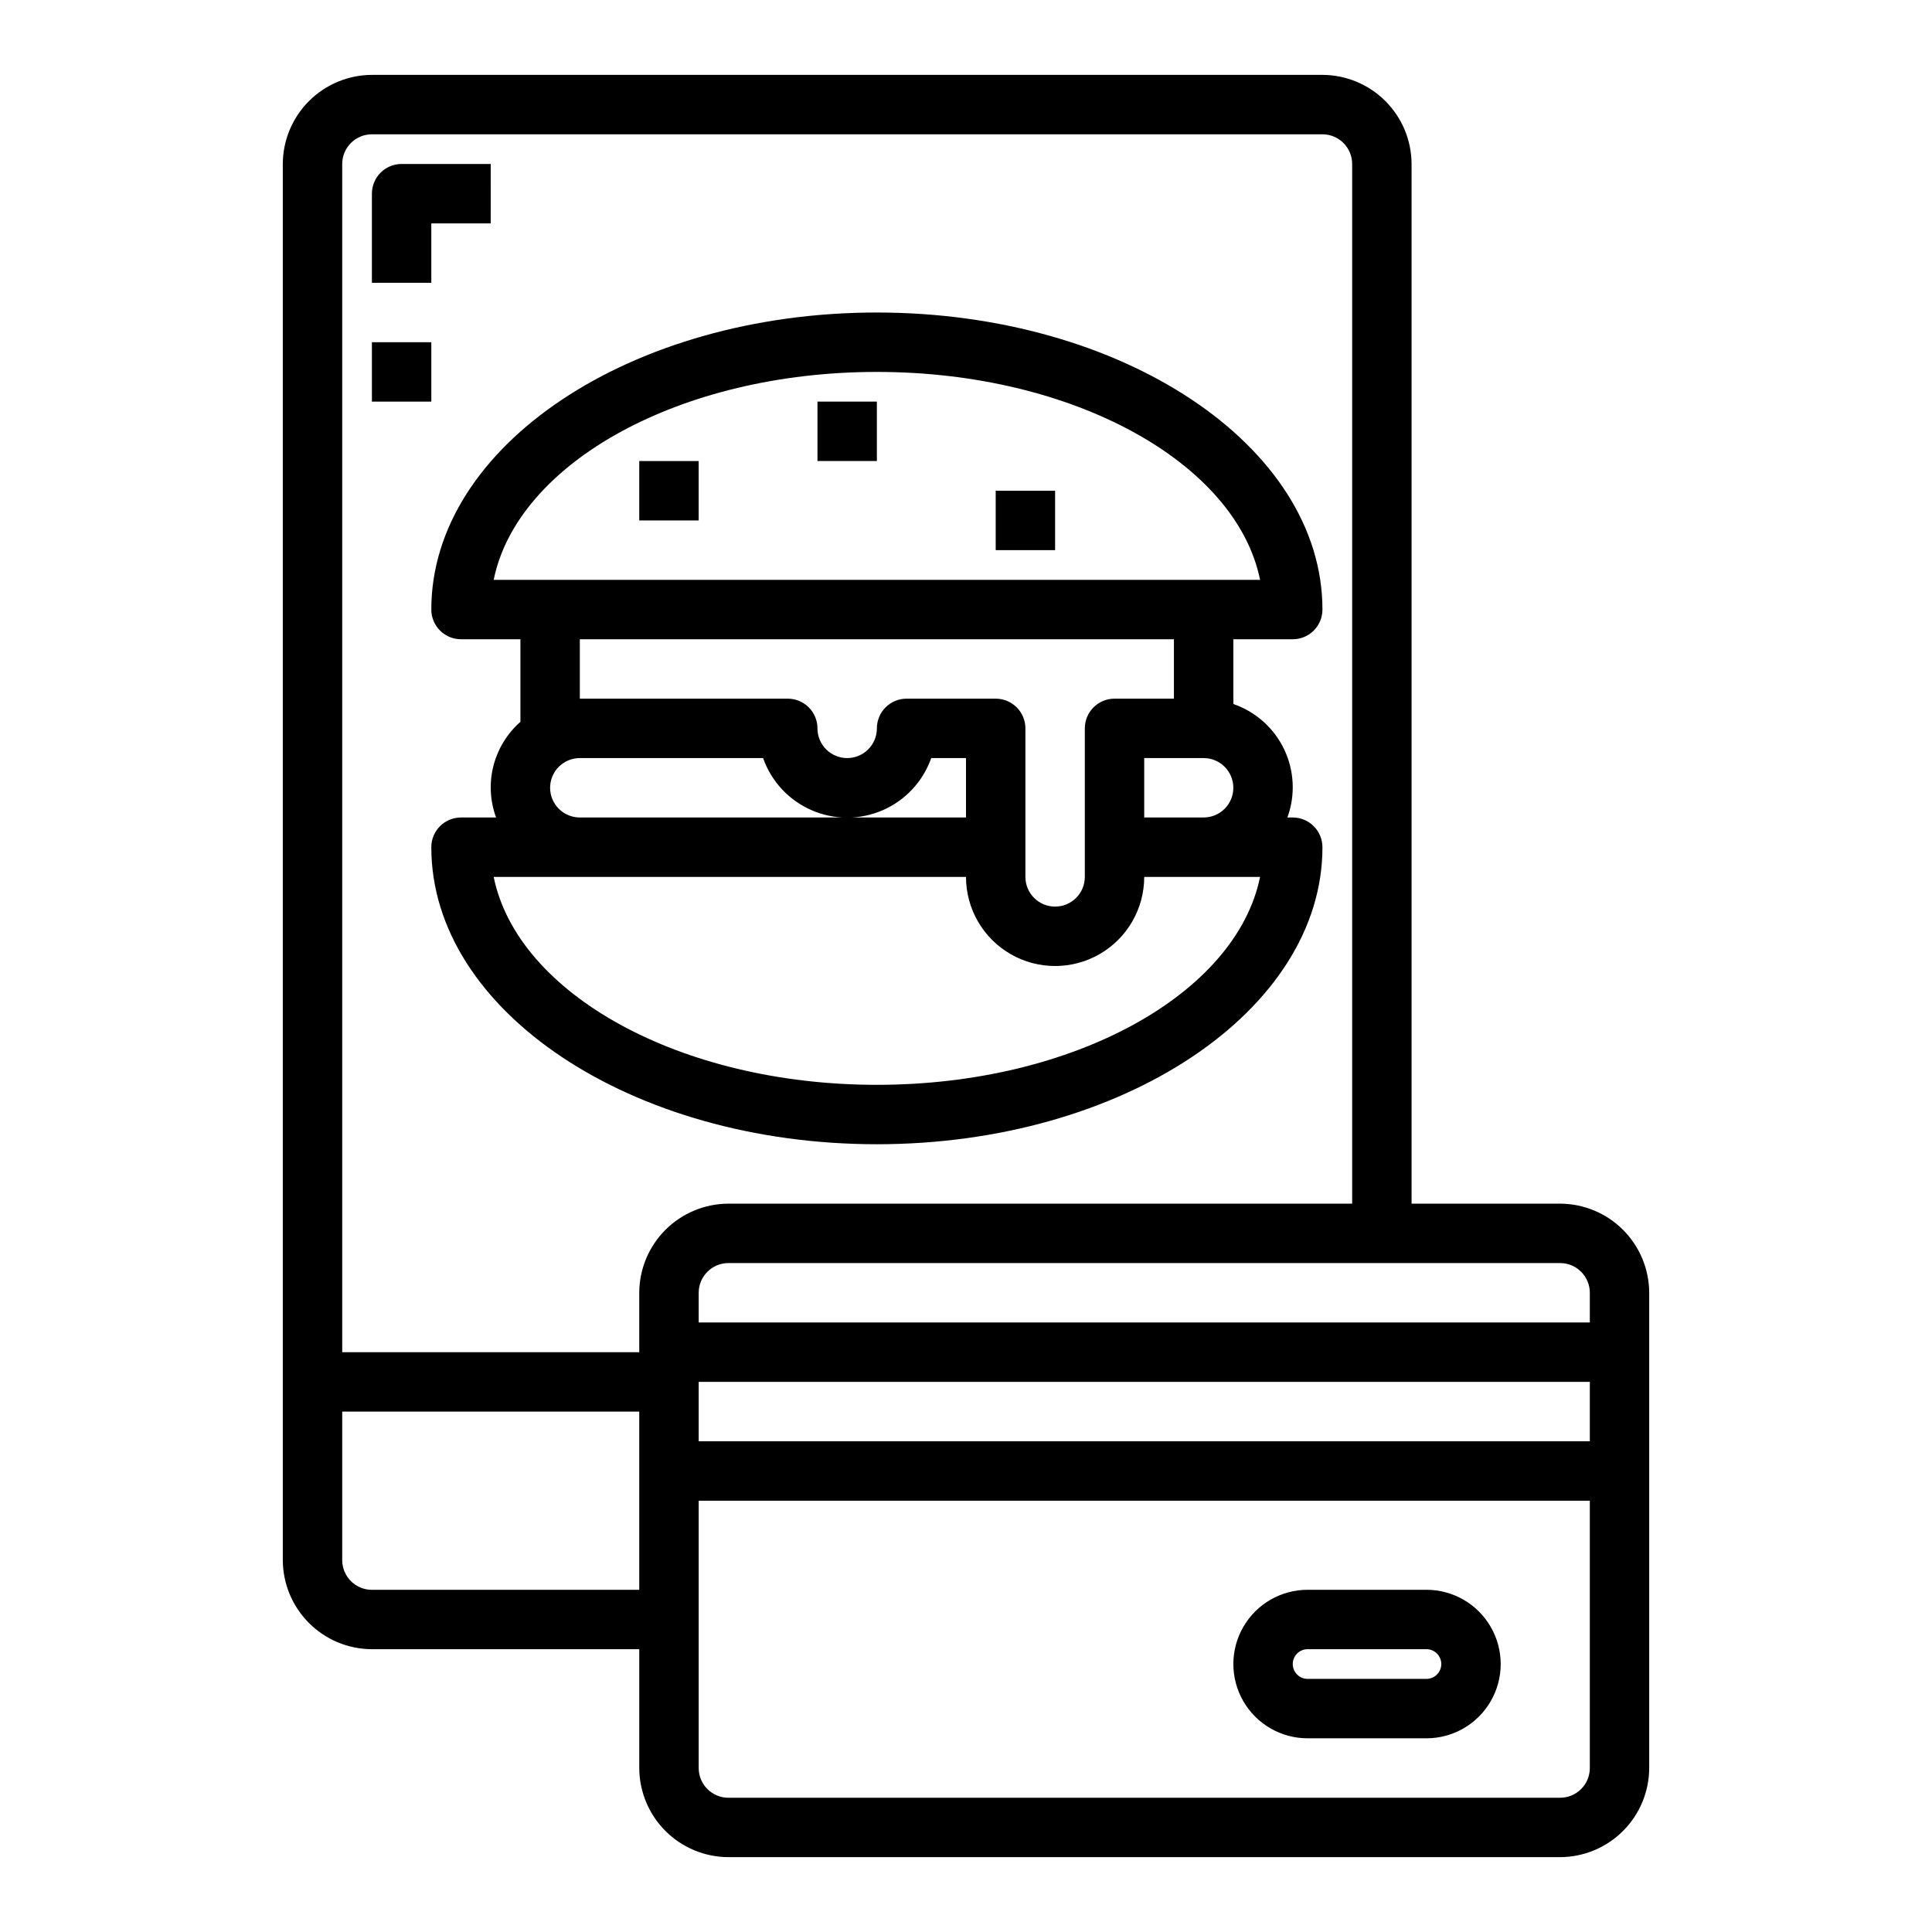 <?xml version="1.0" encoding="UTF-8"?>
<!-- Uploaded to: ICON Repo, www.iconrepo.com, Generator: ICON Repo Mixer Tools -->
<svg fill="#000000" width="800px" height="800px" version="1.1" viewBox="144 144 512 512" xmlns="http://www.w3.org/2000/svg">
 <g>
  <path d="m313.41 266.18h15.742v15.742h-15.742z"/>
  <path d="m360.64 250.43h15.742v15.742h-15.742z"/>
  <path d="m407.87 274.05h15.742v15.742h-15.742z"/>
  <path d="m557.44 462.98h-39.359v-275.52c-0.02-6.258-2.512-12.254-6.938-16.676-4.426-4.426-10.422-6.922-16.68-6.941h-251.9c-6.258 0.02-12.254 2.516-16.68 6.941-4.426 4.422-6.918 10.418-6.938 16.676v369.98c0.02 6.258 2.512 12.254 6.938 16.68 4.426 4.426 10.422 6.918 16.68 6.938h70.848v31.488c0.02 6.258 2.512 12.254 6.938 16.68 4.426 4.422 10.422 6.918 16.68 6.938h220.41c6.258-0.02 12.254-2.516 16.68-6.938 4.426-4.426 6.918-10.422 6.938-16.68v-125.95c-0.02-6.258-2.512-12.254-6.938-16.676-4.426-4.426-10.422-6.922-16.68-6.938zm-244.03 102.34h-70.848c-4.348 0-7.871-3.527-7.871-7.875v-39.359h78.719zm0-78.719v15.742h-78.719v-314.88c0-4.348 3.523-7.871 7.871-7.871h251.9c2.09 0 4.094 0.828 5.566 2.305 1.477 1.477 2.309 3.481 2.309 5.566v275.52h-165.31c-6.258 0.016-12.254 2.512-16.68 6.938-4.426 4.422-6.918 10.418-6.938 16.676zm251.91 125.95c0 2.09-0.832 4.09-2.309 5.566-1.477 1.477-3.477 2.305-5.566 2.305h-220.41c-4.348 0-7.875-3.523-7.875-7.871v-70.848h236.16zm0-86.594h-236.16v-15.742h236.16zm0-31.488h-236.16v-7.871c0-4.348 3.527-7.871 7.875-7.871h220.41c2.09 0 4.09 0.828 5.566 2.305 1.477 1.477 2.309 3.481 2.309 5.566z"/>
  <path d="m486.59 360.64h-1.418c2.152-5.883 1.844-12.387-0.852-18.043-2.691-5.652-7.551-9.988-13.473-12.027v-17.16h15.742c2.09 0 4.09-0.828 5.566-2.305 1.477-1.477 2.305-3.481 2.305-5.566 0-43.375-52.98-78.719-118.08-78.719-65.098-0.004-118.08 35.344-118.08 78.719 0 2.086 0.832 4.09 2.309 5.566 1.477 1.477 3.477 2.305 5.566 2.305h15.742v21.883c-3.508 3.082-6.004 7.148-7.156 11.676-1.152 4.523-0.906 9.289 0.703 13.672h-9.289c-4.348 0-7.875 3.527-7.875 7.875 0 43.375 52.98 78.719 118.08 78.719 65.102 0 118.08-35.344 118.08-78.719h-0.004c0-2.09-0.828-4.09-2.305-5.566-1.477-1.477-3.477-2.309-5.566-2.309zm-211.76-62.973c6.297-31.016 49.438-55.105 101.55-55.105 52.113 0 95.25 24.09 101.55 55.105zm133.04 31.484h-23.617c-4.348 0-7.871 3.527-7.871 7.875 0 4.348-3.523 7.871-7.871 7.871-4.348 0-7.875-3.523-7.875-7.871 0-2.09-0.828-4.09-2.305-5.566-1.477-1.477-3.477-2.309-5.566-2.309h-55.102v-15.742h157.44v15.742h-15.742c-4.348 0-7.871 3.527-7.871 7.875v39.359c0 4.348-3.527 7.871-7.875 7.871-4.348 0-7.871-3.523-7.871-7.871v-39.359c0-2.09-0.828-4.09-2.305-5.566-1.477-1.477-3.481-2.309-5.566-2.309zm-7.871 15.742v15.742l-102.34 0.004c-4.348 0-7.875-3.523-7.875-7.871s3.527-7.871 7.875-7.871h48.57c2.176 6.188 6.828 11.195 12.844 13.812 6.016 2.621 12.848 2.621 18.863 0 6.016-2.617 10.668-7.625 12.848-13.812zm47.23 0h15.742l0.004 0.004c4.348 0 7.871 3.523 7.871 7.871s-3.523 7.871-7.871 7.871h-15.746zm-70.848 86.598c-52.113 0-95.25-24.09-101.55-55.105h125.17c0 8.438 4.5 16.234 11.805 20.453 7.309 4.219 16.312 4.219 23.617 0 7.309-4.219 11.809-12.016 11.809-20.453h30.699c-6.297 31.016-49.434 55.105-101.55 55.105z"/>
  <path d="m522.02 565.31h-31.488c-7.031 0-13.527 3.75-17.043 9.84-3.516 6.086-3.516 13.59 0 19.68 3.516 6.09 10.012 9.84 17.043 9.84h31.488c7.031 0 13.527-3.75 17.043-9.84 3.516-6.09 3.516-13.594 0-19.68-3.516-6.09-10.012-9.84-17.043-9.84zm0 23.617h-31.488v-0.004c-2.176 0-3.938-1.762-3.938-3.934 0-2.176 1.762-3.938 3.938-3.938h31.488c2.172 0 3.934 1.762 3.934 3.938 0 2.172-1.762 3.934-3.934 3.934z"/>
  <path d="m258.3 203.2h15.742l0.004-15.746h-23.617c-4.348 0-7.871 3.523-7.871 7.871v23.617h15.742z"/>
  <path d="m242.56 234.69h15.742v15.742h-15.742z"/>
 </g>
</svg>